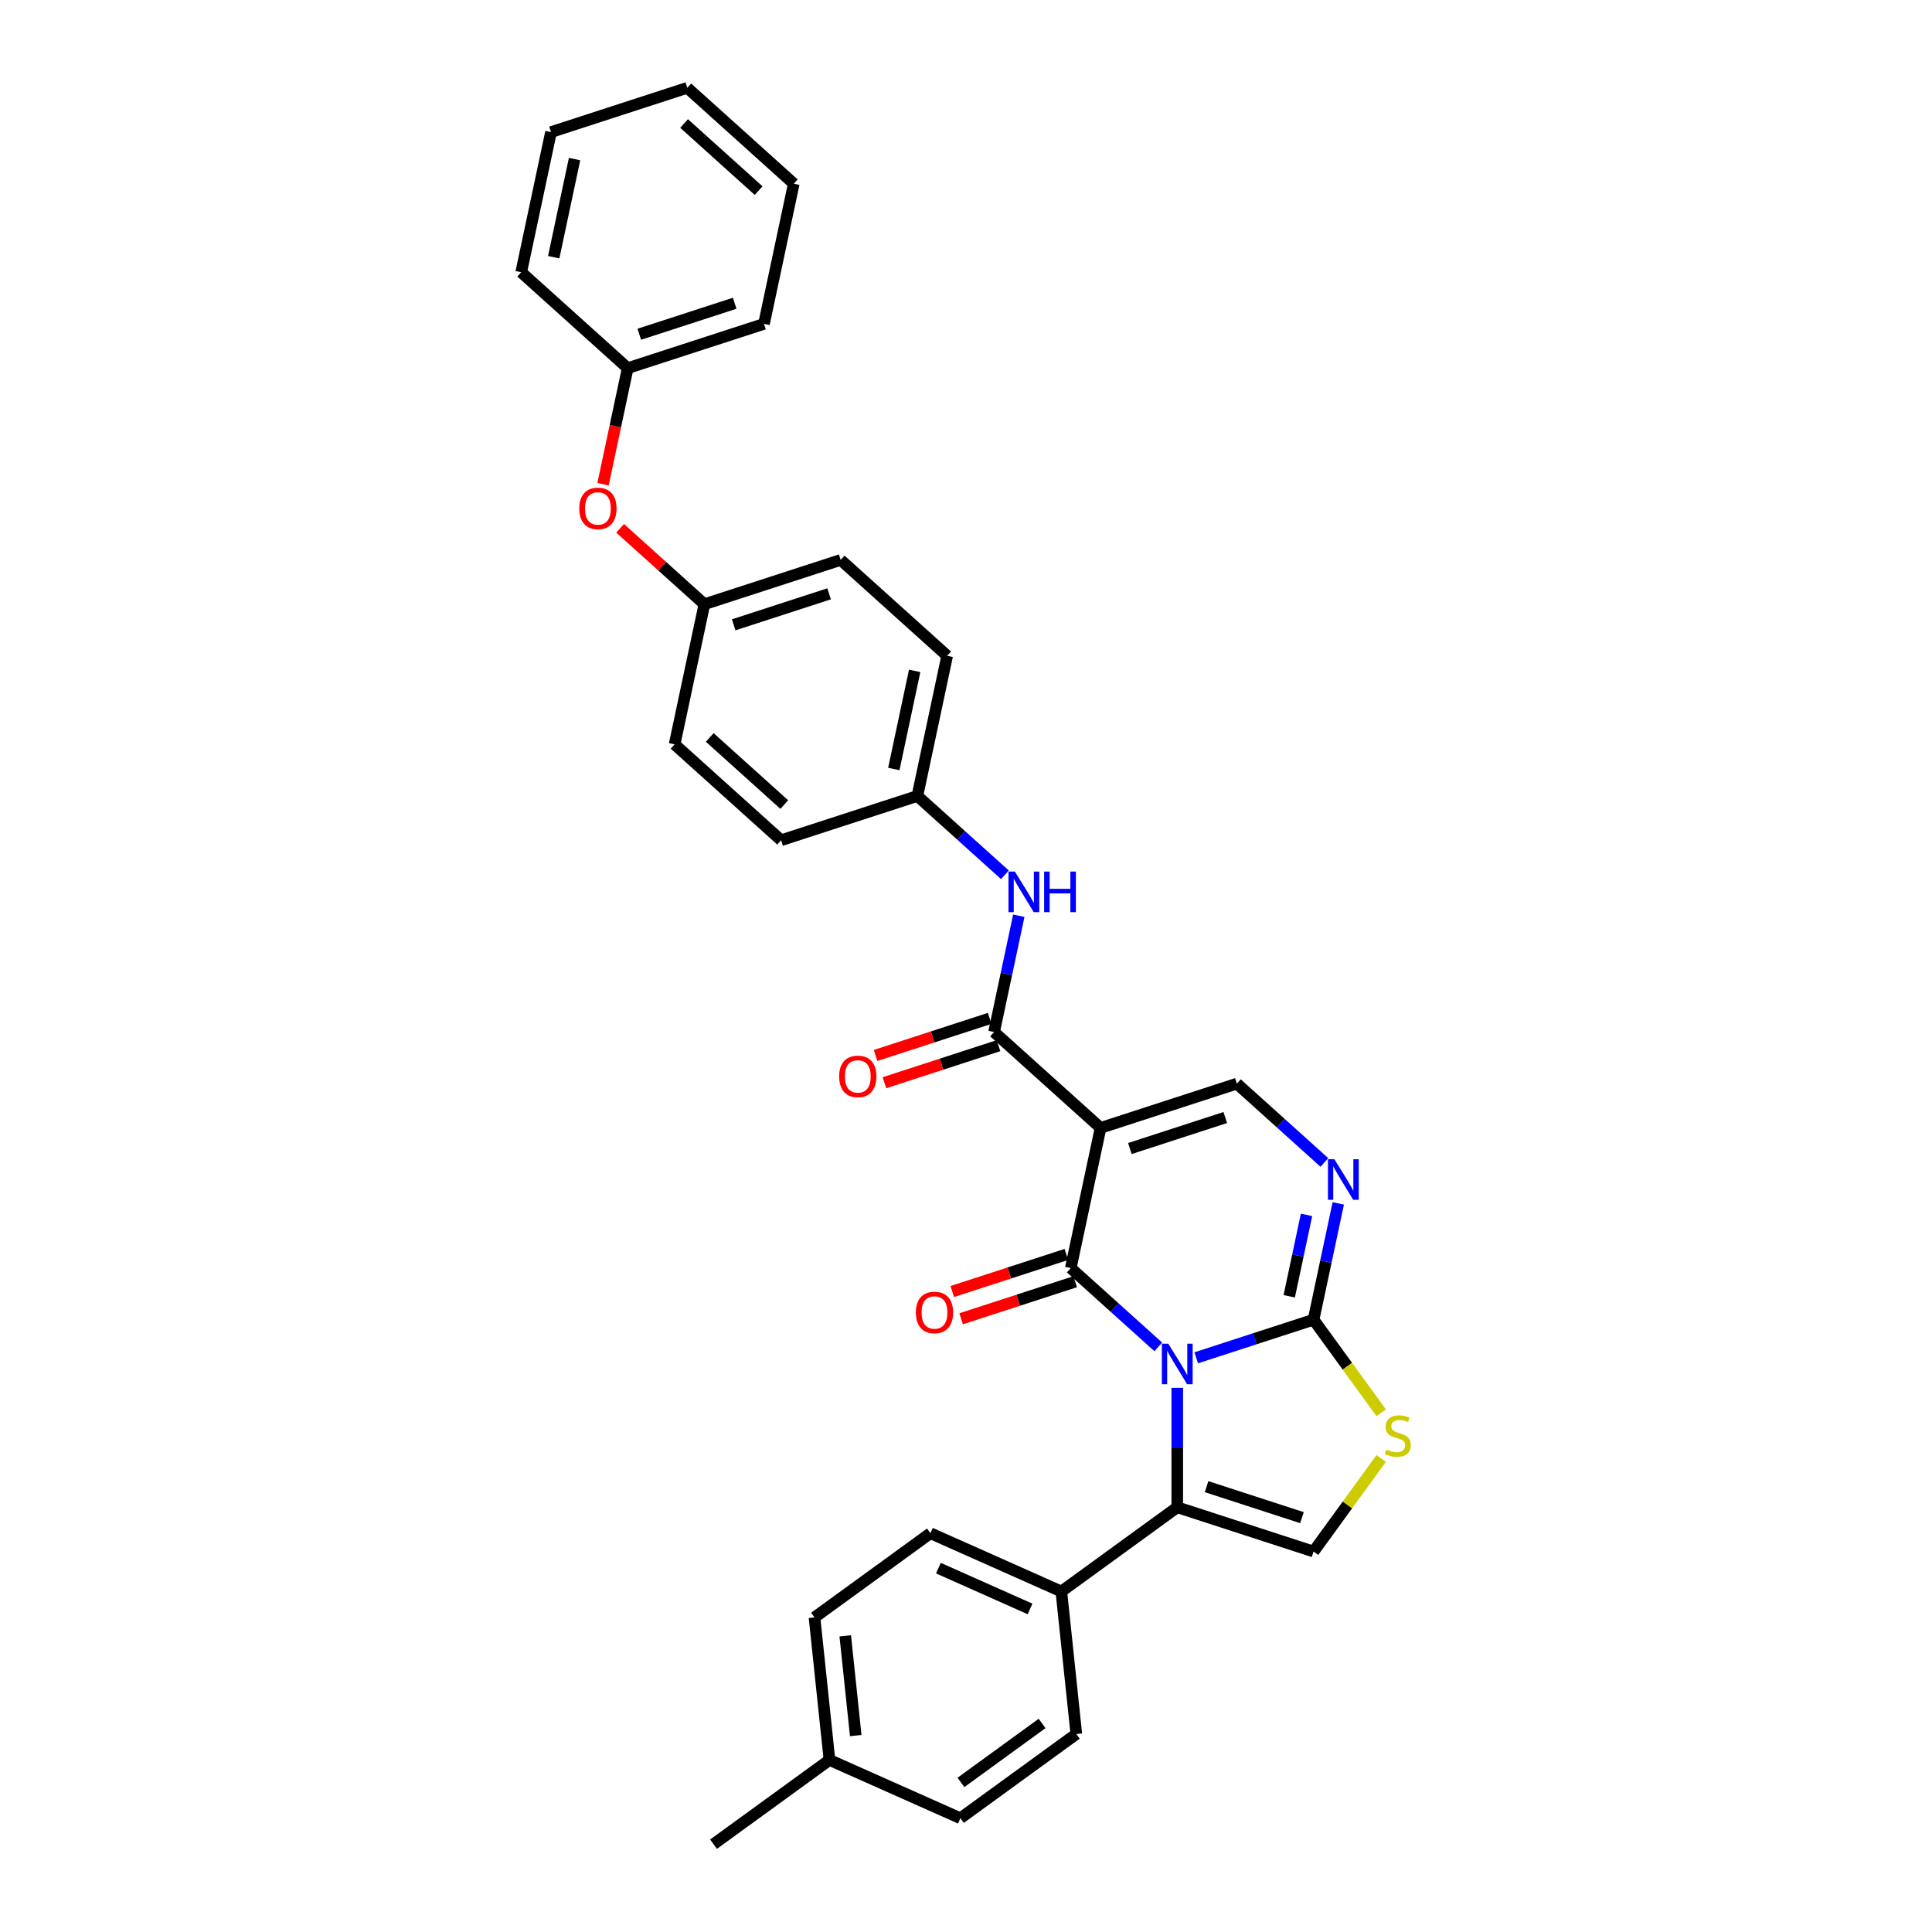 <?xml version='1.0' encoding='iso-8859-1'?>
<svg version='1.1' baseProfile='full'
              xmlns='http://www.w3.org/2000/svg'
                      xmlns:rdkit='http://www.rdkit.org/xml'
                      xmlns:xlink='http://www.w3.org/1999/xlink'
                  xml:space='preserve'
width='1000px' height='1000px' viewBox='0 0 1000 1000'>
<!-- END OF HEADER -->
<rect style='opacity:1.0;fill:#FFFFFF;stroke:none' width='1000' height='1000' x='0' y='0'> </rect>
<path class='bond-0' d='M 599.532,697.145 L 576.882,676.751' style='fill:none;fill-rule:evenodd;stroke:#0000FF;stroke-width:6px;stroke-linecap:butt;stroke-linejoin:miter;stroke-opacity:1' />
<path class='bond-0' d='M 576.882,676.751 L 554.232,656.357' style='fill:none;fill-rule:evenodd;stroke:#000000;stroke-width:6px;stroke-linecap:butt;stroke-linejoin:miter;stroke-opacity:1' />
<path class='bond-2' d='M 619.172,702.797 L 649.533,692.932' style='fill:none;fill-rule:evenodd;stroke:#0000FF;stroke-width:6px;stroke-linecap:butt;stroke-linejoin:miter;stroke-opacity:1' />
<path class='bond-2' d='M 649.533,692.932 L 679.893,683.067' style='fill:none;fill-rule:evenodd;stroke:#000000;stroke-width:6px;stroke-linecap:butt;stroke-linejoin:miter;stroke-opacity:1' />
<path class='bond-3' d='M 609.352,718.344 L 609.352,749.251' style='fill:none;fill-rule:evenodd;stroke:#0000FF;stroke-width:6px;stroke-linecap:butt;stroke-linejoin:miter;stroke-opacity:1' />
<path class='bond-3' d='M 609.352,749.251 L 609.352,780.159' style='fill:none;fill-rule:evenodd;stroke:#000000;stroke-width:6px;stroke-linecap:butt;stroke-linejoin:miter;stroke-opacity:1' />
<path class='bond-1' d='M 554.232,656.357 L 569.653,583.807' style='fill:none;fill-rule:evenodd;stroke:#000000;stroke-width:6px;stroke-linecap:butt;stroke-linejoin:miter;stroke-opacity:1' />
<path class='bond-11' d='M 551.94,649.303 L 522.418,658.895' style='fill:none;fill-rule:evenodd;stroke:#000000;stroke-width:6px;stroke-linecap:butt;stroke-linejoin:miter;stroke-opacity:1' />
<path class='bond-11' d='M 522.418,658.895 L 492.896,668.488' style='fill:none;fill-rule:evenodd;stroke:#FF0000;stroke-width:6px;stroke-linecap:butt;stroke-linejoin:miter;stroke-opacity:1' />
<path class='bond-11' d='M 556.524,663.411 L 527.002,673.004' style='fill:none;fill-rule:evenodd;stroke:#000000;stroke-width:6px;stroke-linecap:butt;stroke-linejoin:miter;stroke-opacity:1' />
<path class='bond-11' d='M 527.002,673.004 L 497.48,682.596' style='fill:none;fill-rule:evenodd;stroke:#FF0000;stroke-width:6px;stroke-linecap:butt;stroke-linejoin:miter;stroke-opacity:1' />
<path class='bond-5' d='M 569.653,583.807 L 514.533,534.177' style='fill:none;fill-rule:evenodd;stroke:#000000;stroke-width:6px;stroke-linecap:butt;stroke-linejoin:miter;stroke-opacity:1' />
<path class='bond-33' d='M 569.653,583.807 L 640.194,560.887' style='fill:none;fill-rule:evenodd;stroke:#000000;stroke-width:6px;stroke-linecap:butt;stroke-linejoin:miter;stroke-opacity:1' />
<path class='bond-33' d='M 584.818,594.477 L 634.197,578.433' style='fill:none;fill-rule:evenodd;stroke:#000000;stroke-width:6px;stroke-linecap:butt;stroke-linejoin:miter;stroke-opacity:1' />
<path class='bond-4' d='M 679.893,683.067 L 686.29,652.971' style='fill:none;fill-rule:evenodd;stroke:#000000;stroke-width:6px;stroke-linecap:butt;stroke-linejoin:miter;stroke-opacity:1' />
<path class='bond-4' d='M 686.29,652.971 L 692.687,622.874' style='fill:none;fill-rule:evenodd;stroke:#0000FF;stroke-width:6px;stroke-linecap:butt;stroke-linejoin:miter;stroke-opacity:1' />
<path class='bond-4' d='M 667.302,670.954 L 671.78,649.886' style='fill:none;fill-rule:evenodd;stroke:#000000;stroke-width:6px;stroke-linecap:butt;stroke-linejoin:miter;stroke-opacity:1' />
<path class='bond-4' d='M 671.78,649.886 L 676.258,628.819' style='fill:none;fill-rule:evenodd;stroke:#0000FF;stroke-width:6px;stroke-linecap:butt;stroke-linejoin:miter;stroke-opacity:1' />
<path class='bond-7' d='M 679.893,683.067 L 697.397,707.159' style='fill:none;fill-rule:evenodd;stroke:#000000;stroke-width:6px;stroke-linecap:butt;stroke-linejoin:miter;stroke-opacity:1' />
<path class='bond-7' d='M 697.397,707.159 L 714.901,731.251' style='fill:none;fill-rule:evenodd;stroke:#CCCC00;stroke-width:6px;stroke-linecap:butt;stroke-linejoin:miter;stroke-opacity:1' />
<path class='bond-8' d='M 609.352,780.159 L 679.893,803.079' style='fill:none;fill-rule:evenodd;stroke:#000000;stroke-width:6px;stroke-linecap:butt;stroke-linejoin:miter;stroke-opacity:1' />
<path class='bond-8' d='M 624.517,769.488 L 673.896,785.533' style='fill:none;fill-rule:evenodd;stroke:#000000;stroke-width:6px;stroke-linecap:butt;stroke-linejoin:miter;stroke-opacity:1' />
<path class='bond-10' d='M 609.352,780.159 L 549.346,823.755' style='fill:none;fill-rule:evenodd;stroke:#000000;stroke-width:6px;stroke-linecap:butt;stroke-linejoin:miter;stroke-opacity:1' />
<path class='bond-6' d='M 685.494,601.675 L 662.844,581.281' style='fill:none;fill-rule:evenodd;stroke:#0000FF;stroke-width:6px;stroke-linecap:butt;stroke-linejoin:miter;stroke-opacity:1' />
<path class='bond-6' d='M 662.844,581.281 L 640.194,560.887' style='fill:none;fill-rule:evenodd;stroke:#000000;stroke-width:6px;stroke-linecap:butt;stroke-linejoin:miter;stroke-opacity:1' />
<path class='bond-9' d='M 514.533,534.177 L 520.93,504.08' style='fill:none;fill-rule:evenodd;stroke:#000000;stroke-width:6px;stroke-linecap:butt;stroke-linejoin:miter;stroke-opacity:1' />
<path class='bond-9' d='M 520.93,504.08 L 527.328,473.983' style='fill:none;fill-rule:evenodd;stroke:#0000FF;stroke-width:6px;stroke-linecap:butt;stroke-linejoin:miter;stroke-opacity:1' />
<path class='bond-12' d='M 512.241,527.123 L 482.719,536.715' style='fill:none;fill-rule:evenodd;stroke:#000000;stroke-width:6px;stroke-linecap:butt;stroke-linejoin:miter;stroke-opacity:1' />
<path class='bond-12' d='M 482.719,536.715 L 453.197,546.307' style='fill:none;fill-rule:evenodd;stroke:#FF0000;stroke-width:6px;stroke-linecap:butt;stroke-linejoin:miter;stroke-opacity:1' />
<path class='bond-12' d='M 516.825,541.231 L 487.303,550.823' style='fill:none;fill-rule:evenodd;stroke:#000000;stroke-width:6px;stroke-linecap:butt;stroke-linejoin:miter;stroke-opacity:1' />
<path class='bond-12' d='M 487.303,550.823 L 457.781,560.415' style='fill:none;fill-rule:evenodd;stroke:#FF0000;stroke-width:6px;stroke-linecap:butt;stroke-linejoin:miter;stroke-opacity:1' />
<path class='bond-32' d='M 714.901,754.895 L 697.397,778.987' style='fill:none;fill-rule:evenodd;stroke:#CCCC00;stroke-width:6px;stroke-linecap:butt;stroke-linejoin:miter;stroke-opacity:1' />
<path class='bond-32' d='M 697.397,778.987 L 679.893,803.079' style='fill:none;fill-rule:evenodd;stroke:#000000;stroke-width:6px;stroke-linecap:butt;stroke-linejoin:miter;stroke-opacity:1' />
<path class='bond-16' d='M 520.134,452.784 L 497.484,432.39' style='fill:none;fill-rule:evenodd;stroke:#0000FF;stroke-width:6px;stroke-linecap:butt;stroke-linejoin:miter;stroke-opacity:1' />
<path class='bond-16' d='M 497.484,432.39 L 474.834,411.996' style='fill:none;fill-rule:evenodd;stroke:#000000;stroke-width:6px;stroke-linecap:butt;stroke-linejoin:miter;stroke-opacity:1' />
<path class='bond-14' d='M 549.346,823.755 L 481.587,793.587' style='fill:none;fill-rule:evenodd;stroke:#000000;stroke-width:6px;stroke-linecap:butt;stroke-linejoin:miter;stroke-opacity:1' />
<path class='bond-14' d='M 533.149,832.782 L 485.718,811.664' style='fill:none;fill-rule:evenodd;stroke:#000000;stroke-width:6px;stroke-linecap:butt;stroke-linejoin:miter;stroke-opacity:1' />
<path class='bond-15' d='M 549.346,823.755 L 557.099,897.52' style='fill:none;fill-rule:evenodd;stroke:#000000;stroke-width:6px;stroke-linecap:butt;stroke-linejoin:miter;stroke-opacity:1' />
<path class='bond-13' d='M 320.971,273.457 L 342.783,293.096' style='fill:none;fill-rule:evenodd;stroke:#FF0000;stroke-width:6px;stroke-linecap:butt;stroke-linejoin:miter;stroke-opacity:1' />
<path class='bond-13' d='M 342.783,293.096 L 364.594,312.736' style='fill:none;fill-rule:evenodd;stroke:#000000;stroke-width:6px;stroke-linecap:butt;stroke-linejoin:miter;stroke-opacity:1' />
<path class='bond-20' d='M 312.126,250.63 L 318.511,220.593' style='fill:none;fill-rule:evenodd;stroke:#FF0000;stroke-width:6px;stroke-linecap:butt;stroke-linejoin:miter;stroke-opacity:1' />
<path class='bond-20' d='M 318.511,220.593 L 324.896,190.555' style='fill:none;fill-rule:evenodd;stroke:#000000;stroke-width:6px;stroke-linecap:butt;stroke-linejoin:miter;stroke-opacity:1' />
<path class='bond-19' d='M 481.587,793.587 L 421.582,837.184' style='fill:none;fill-rule:evenodd;stroke:#000000;stroke-width:6px;stroke-linecap:butt;stroke-linejoin:miter;stroke-opacity:1' />
<path class='bond-18' d='M 557.099,897.52 L 497.093,941.117' style='fill:none;fill-rule:evenodd;stroke:#000000;stroke-width:6px;stroke-linecap:butt;stroke-linejoin:miter;stroke-opacity:1' />
<path class='bond-18' d='M 539.379,892.059 L 497.375,922.576' style='fill:none;fill-rule:evenodd;stroke:#000000;stroke-width:6px;stroke-linecap:butt;stroke-linejoin:miter;stroke-opacity:1' />
<path class='bond-22' d='M 474.834,411.996 L 490.255,339.446' style='fill:none;fill-rule:evenodd;stroke:#000000;stroke-width:6px;stroke-linecap:butt;stroke-linejoin:miter;stroke-opacity:1' />
<path class='bond-22' d='M 462.637,398.029 L 473.432,347.244' style='fill:none;fill-rule:evenodd;stroke:#000000;stroke-width:6px;stroke-linecap:butt;stroke-linejoin:miter;stroke-opacity:1' />
<path class='bond-23' d='M 474.834,411.996 L 404.293,434.916' style='fill:none;fill-rule:evenodd;stroke:#000000;stroke-width:6px;stroke-linecap:butt;stroke-linejoin:miter;stroke-opacity:1' />
<path class='bond-17' d='M 364.594,312.736 L 349.173,385.286' style='fill:none;fill-rule:evenodd;stroke:#000000;stroke-width:6px;stroke-linecap:butt;stroke-linejoin:miter;stroke-opacity:1' />
<path class='bond-35' d='M 364.594,312.736 L 435.135,289.816' style='fill:none;fill-rule:evenodd;stroke:#000000;stroke-width:6px;stroke-linecap:butt;stroke-linejoin:miter;stroke-opacity:1' />
<path class='bond-35' d='M 379.76,323.406 L 429.138,307.362' style='fill:none;fill-rule:evenodd;stroke:#000000;stroke-width:6px;stroke-linecap:butt;stroke-linejoin:miter;stroke-opacity:1' />
<path class='bond-21' d='M 497.093,941.117 L 429.335,910.949' style='fill:none;fill-rule:evenodd;stroke:#000000;stroke-width:6px;stroke-linecap:butt;stroke-linejoin:miter;stroke-opacity:1' />
<path class='bond-34' d='M 421.582,837.184 L 429.335,910.949' style='fill:none;fill-rule:evenodd;stroke:#000000;stroke-width:6px;stroke-linecap:butt;stroke-linejoin:miter;stroke-opacity:1' />
<path class='bond-34' d='M 437.498,846.698 L 442.925,898.333' style='fill:none;fill-rule:evenodd;stroke:#000000;stroke-width:6px;stroke-linecap:butt;stroke-linejoin:miter;stroke-opacity:1' />
<path class='bond-27' d='M 324.896,190.555 L 395.437,167.635' style='fill:none;fill-rule:evenodd;stroke:#000000;stroke-width:6px;stroke-linecap:butt;stroke-linejoin:miter;stroke-opacity:1' />
<path class='bond-27' d='M 330.893,173.009 L 380.271,156.965' style='fill:none;fill-rule:evenodd;stroke:#000000;stroke-width:6px;stroke-linecap:butt;stroke-linejoin:miter;stroke-opacity:1' />
<path class='bond-28' d='M 324.896,190.555 L 269.776,140.925' style='fill:none;fill-rule:evenodd;stroke:#000000;stroke-width:6px;stroke-linecap:butt;stroke-linejoin:miter;stroke-opacity:1' />
<path class='bond-26' d='M 429.335,910.949 L 369.329,954.545' style='fill:none;fill-rule:evenodd;stroke:#000000;stroke-width:6px;stroke-linecap:butt;stroke-linejoin:miter;stroke-opacity:1' />
<path class='bond-24' d='M 490.255,339.446 L 435.135,289.816' style='fill:none;fill-rule:evenodd;stroke:#000000;stroke-width:6px;stroke-linecap:butt;stroke-linejoin:miter;stroke-opacity:1' />
<path class='bond-25' d='M 404.293,434.916 L 349.173,385.286' style='fill:none;fill-rule:evenodd;stroke:#000000;stroke-width:6px;stroke-linecap:butt;stroke-linejoin:miter;stroke-opacity:1' />
<path class='bond-25' d='M 405.951,416.448 L 367.367,381.707' style='fill:none;fill-rule:evenodd;stroke:#000000;stroke-width:6px;stroke-linecap:butt;stroke-linejoin:miter;stroke-opacity:1' />
<path class='bond-30' d='M 395.437,167.635 L 410.858,95.085' style='fill:none;fill-rule:evenodd;stroke:#000000;stroke-width:6px;stroke-linecap:butt;stroke-linejoin:miter;stroke-opacity:1' />
<path class='bond-29' d='M 269.776,140.925 L 285.197,68.375' style='fill:none;fill-rule:evenodd;stroke:#000000;stroke-width:6px;stroke-linecap:butt;stroke-linejoin:miter;stroke-opacity:1' />
<path class='bond-29' d='M 286.599,133.127 L 297.394,82.341' style='fill:none;fill-rule:evenodd;stroke:#000000;stroke-width:6px;stroke-linecap:butt;stroke-linejoin:miter;stroke-opacity:1' />
<path class='bond-31' d='M 285.197,68.375 L 355.738,45.455' style='fill:none;fill-rule:evenodd;stroke:#000000;stroke-width:6px;stroke-linecap:butt;stroke-linejoin:miter;stroke-opacity:1' />
<path class='bond-36' d='M 410.858,95.085 L 355.738,45.455' style='fill:none;fill-rule:evenodd;stroke:#000000;stroke-width:6px;stroke-linecap:butt;stroke-linejoin:miter;stroke-opacity:1' />
<path class='bond-36' d='M 392.664,98.664 L 354.08,63.923' style='fill:none;fill-rule:evenodd;stroke:#000000;stroke-width:6px;stroke-linecap:butt;stroke-linejoin:miter;stroke-opacity:1' />
<path  class='atom-0' d='M 604.709 695.485
L 611.592 706.61
Q 612.274 707.708, 613.372 709.696
Q 614.47 711.684, 614.529 711.802
L 614.529 695.485
L 617.318 695.485
L 617.318 716.49
L 614.44 716.49
L 607.053 704.326
Q 606.192 702.902, 605.272 701.27
Q 604.382 699.638, 604.115 699.134
L 604.115 716.49
L 601.386 716.49
L 601.386 695.485
L 604.709 695.485
' fill='#0000FF'/>
<path  class='atom-5' d='M 690.671 600.014
L 697.554 611.14
Q 698.236 612.238, 699.334 614.225
Q 700.432 616.213, 700.491 616.332
L 700.491 600.014
L 703.28 600.014
L 703.28 621.02
L 700.402 621.02
L 693.015 608.856
Q 692.154 607.431, 691.235 605.8
Q 690.344 604.168, 690.077 603.664
L 690.077 621.02
L 687.348 621.02
L 687.348 600.014
L 690.671 600.014
' fill='#0000FF'/>
<path  class='atom-8' d='M 717.556 750.282
Q 717.793 750.371, 718.772 750.787
Q 719.751 751.202, 720.819 751.469
Q 721.917 751.707, 722.985 751.707
Q 724.973 751.707, 726.13 750.757
Q 727.287 749.778, 727.287 748.087
Q 727.287 746.93, 726.694 746.218
Q 726.13 745.506, 725.24 745.12
Q 724.35 744.734, 722.867 744.289
Q 720.997 743.726, 719.87 743.192
Q 718.772 742.658, 717.971 741.53
Q 717.2 740.403, 717.2 738.504
Q 717.2 735.864, 718.98 734.232
Q 720.79 732.6, 724.35 732.6
Q 726.783 732.6, 729.542 733.757
L 728.86 736.042
Q 726.338 735.003, 724.439 735.003
Q 722.392 735.003, 721.264 735.864
Q 720.137 736.694, 720.167 738.148
Q 720.167 739.275, 720.73 739.958
Q 721.324 740.64, 722.155 741.026
Q 723.015 741.412, 724.439 741.857
Q 726.338 742.45, 727.465 743.043
Q 728.593 743.637, 729.394 744.853
Q 730.224 746.04, 730.224 748.087
Q 730.224 750.994, 728.266 752.567
Q 726.338 754.11, 723.104 754.11
Q 721.235 754.11, 719.811 753.694
Q 718.416 753.309, 716.755 752.626
L 717.556 750.282
' fill='#CCCC00'/>
<path  class='atom-10' d='M 525.311 451.124
L 532.194 462.249
Q 532.877 463.347, 533.974 465.335
Q 535.072 467.323, 535.131 467.441
L 535.131 451.124
L 537.92 451.124
L 537.92 472.129
L 535.042 472.129
L 527.655 459.965
Q 526.794 458.541, 525.875 456.909
Q 524.985 455.277, 524.718 454.773
L 524.718 472.129
L 521.988 472.129
L 521.988 451.124
L 525.311 451.124
' fill='#0000FF'/>
<path  class='atom-10' d='M 540.442 451.124
L 543.29 451.124
L 543.29 460.054
L 554.03 460.054
L 554.03 451.124
L 556.878 451.124
L 556.878 472.129
L 554.03 472.129
L 554.03 462.427
L 543.29 462.427
L 543.29 472.129
L 540.442 472.129
L 540.442 451.124
' fill='#0000FF'/>
<path  class='atom-12' d='M 474.049 679.337
Q 474.049 674.293, 476.541 671.475
Q 479.033 668.656, 483.691 668.656
Q 488.349 668.656, 490.841 671.475
Q 493.333 674.293, 493.333 679.337
Q 493.333 684.44, 490.811 687.347
Q 488.29 690.225, 483.691 690.225
Q 479.063 690.225, 476.541 687.347
Q 474.049 684.469, 474.049 679.337
M 483.691 687.852
Q 486.895 687.852, 488.616 685.715
Q 490.366 683.55, 490.366 679.337
Q 490.366 675.213, 488.616 673.136
Q 486.895 671.03, 483.691 671.03
Q 480.487 671.03, 478.736 673.106
Q 477.016 675.183, 477.016 679.337
Q 477.016 683.579, 478.736 685.715
Q 480.487 687.852, 483.691 687.852
' fill='#FF0000'/>
<path  class='atom-13' d='M 434.35 557.156
Q 434.35 552.113, 436.842 549.294
Q 439.334 546.476, 443.992 546.476
Q 448.65 546.476, 451.142 549.294
Q 453.634 552.113, 453.634 557.156
Q 453.634 562.259, 451.113 565.167
Q 448.591 568.045, 443.992 568.045
Q 439.364 568.045, 436.842 565.167
Q 434.35 562.289, 434.35 557.156
M 443.992 565.671
Q 447.196 565.671, 448.917 563.535
Q 450.668 561.369, 450.668 557.156
Q 450.668 553.032, 448.917 550.955
Q 447.196 548.849, 443.992 548.849
Q 440.788 548.849, 439.038 550.926
Q 437.317 553.003, 437.317 557.156
Q 437.317 561.399, 439.038 563.535
Q 440.788 565.671, 443.992 565.671
' fill='#FF0000'/>
<path  class='atom-14' d='M 299.832 263.165
Q 299.832 258.121, 302.324 255.303
Q 304.817 252.484, 309.475 252.484
Q 314.132 252.484, 316.625 255.303
Q 319.117 258.121, 319.117 263.165
Q 319.117 268.268, 316.595 271.175
Q 314.073 274.053, 309.475 274.053
Q 304.846 274.053, 302.324 271.175
Q 299.832 268.298, 299.832 263.165
M 309.475 271.68
Q 312.679 271.68, 314.399 269.544
Q 316.15 267.378, 316.15 263.165
Q 316.15 259.041, 314.399 256.964
Q 312.679 254.858, 309.475 254.858
Q 306.27 254.858, 304.52 256.935
Q 302.799 259.011, 302.799 263.165
Q 302.799 267.408, 304.52 269.544
Q 306.27 271.68, 309.475 271.68
' fill='#FF0000'/>
</svg>
